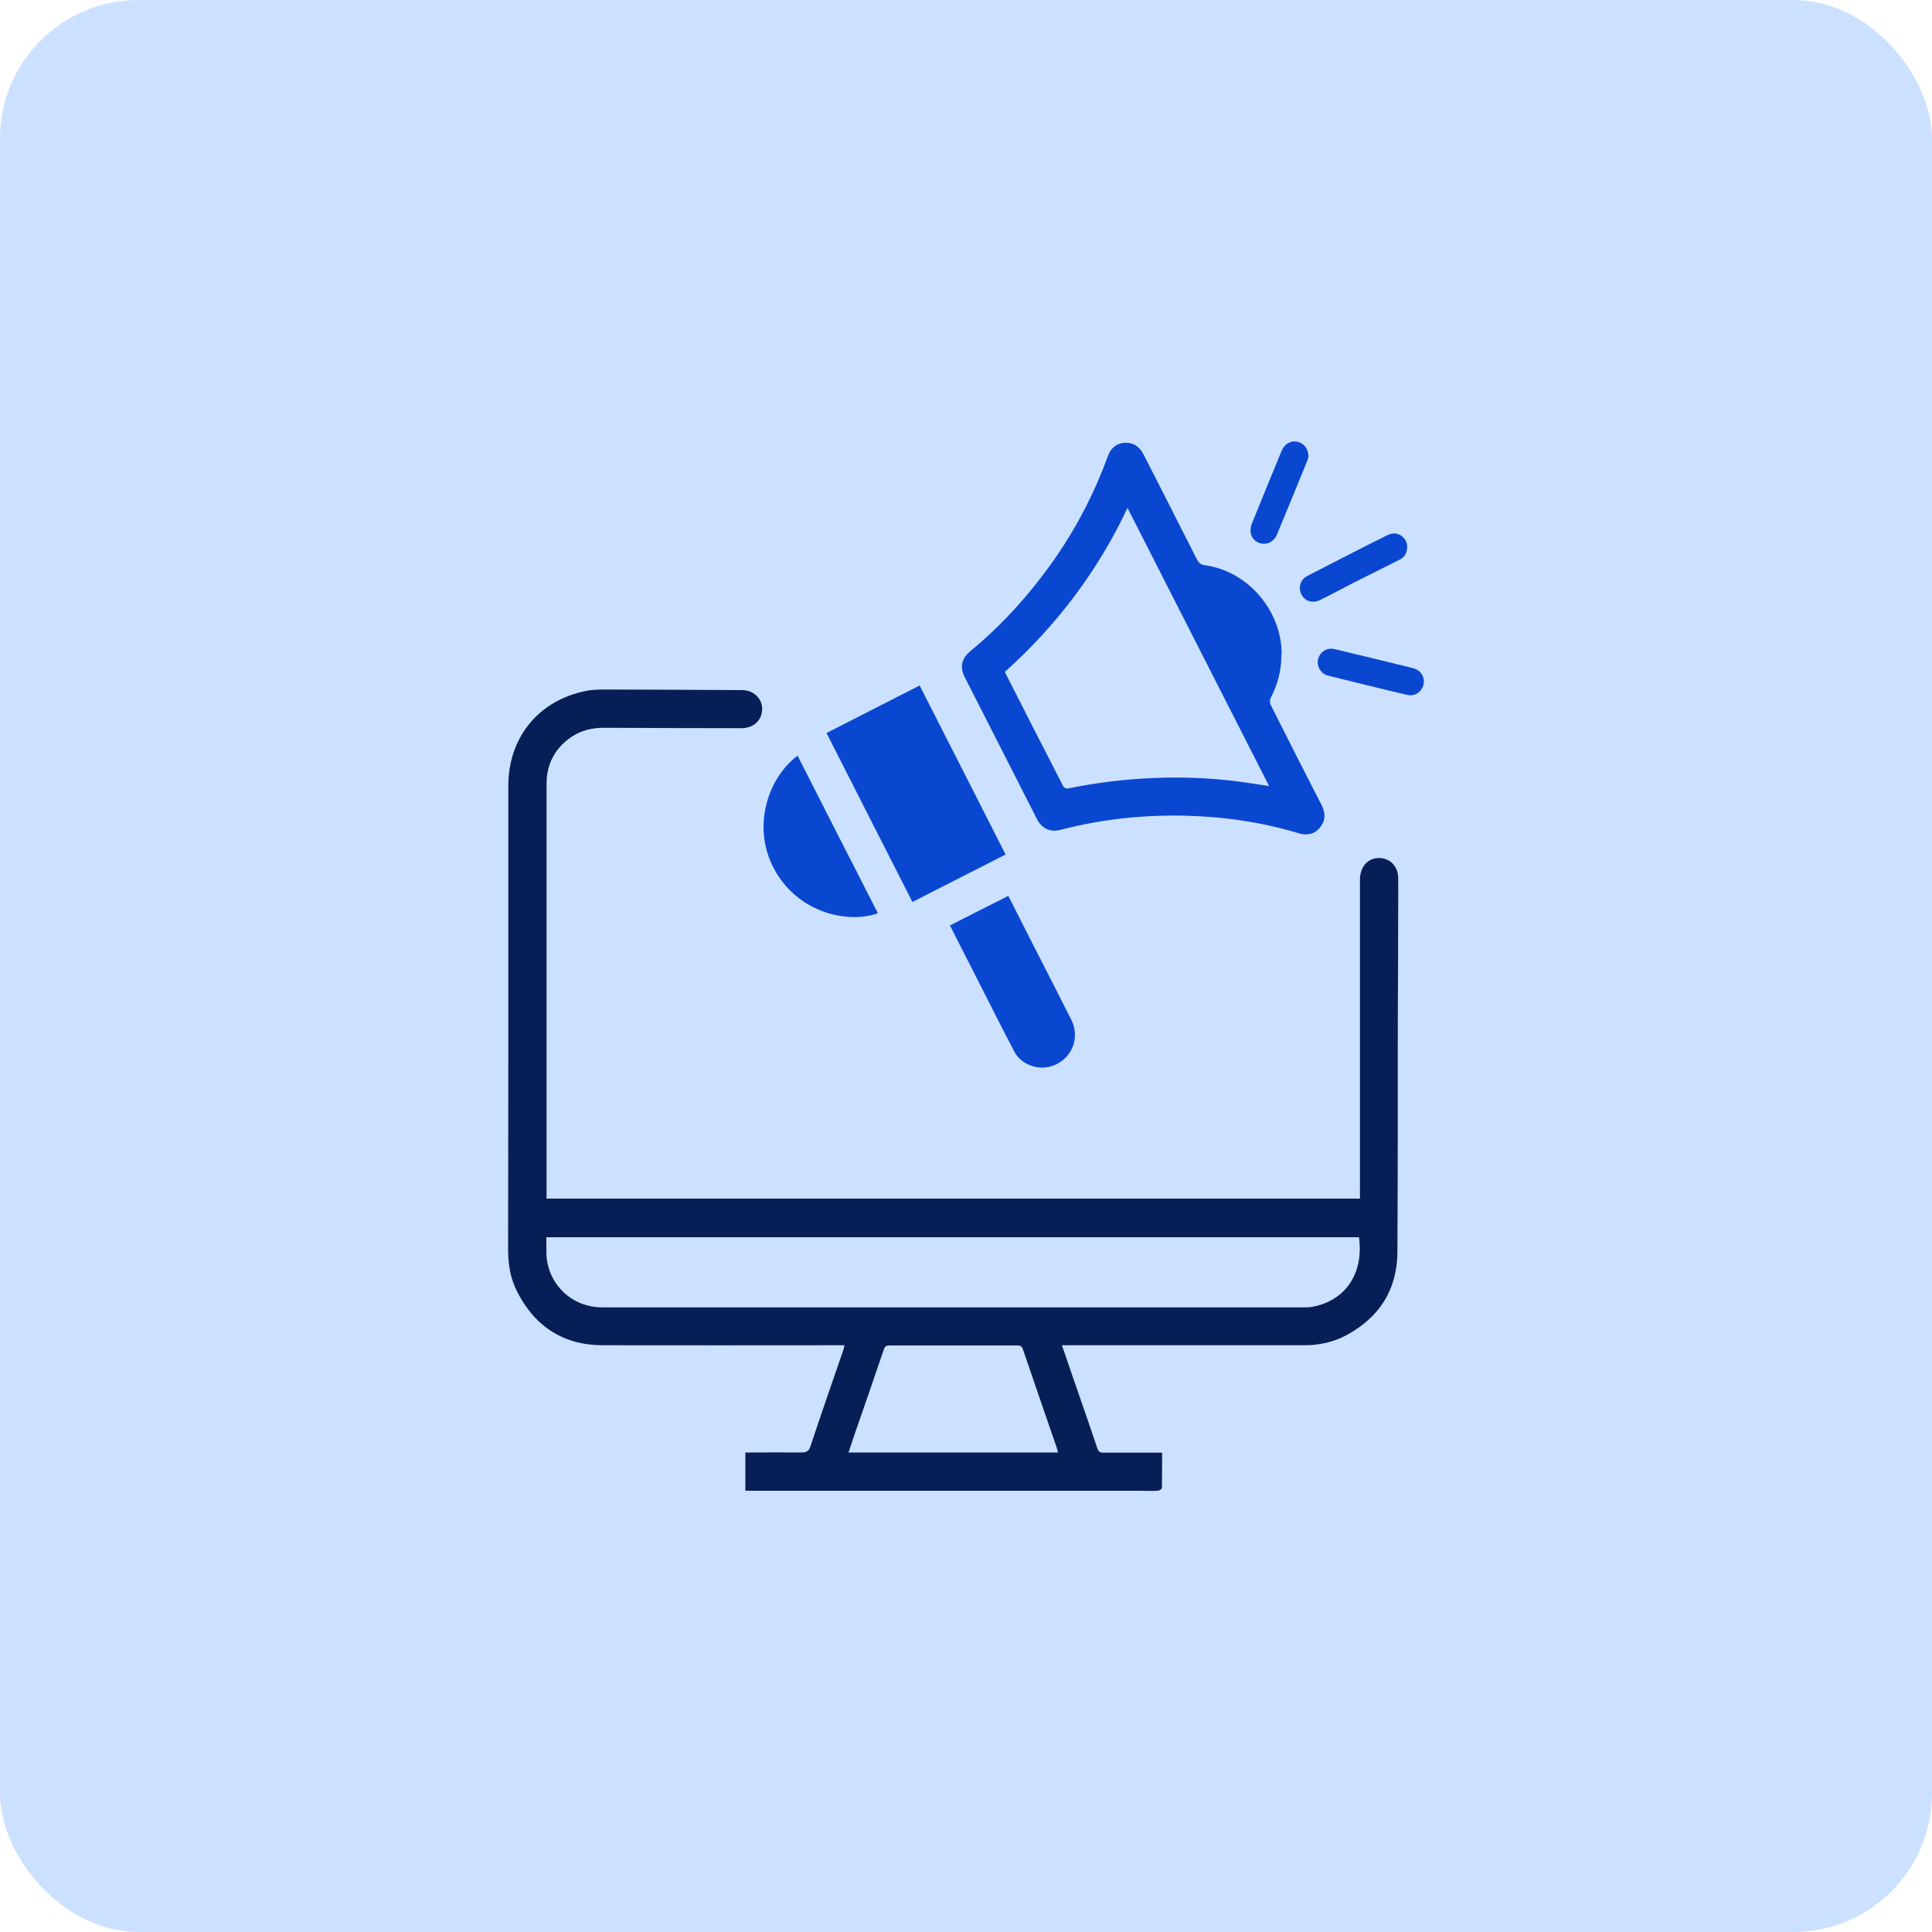 <svg xmlns="http://www.w3.org/2000/svg" id="Layer_1" viewBox="0 0 100 100"><defs><style>.cls-1{fill:#cce1ff;}.cls-2{fill:#0a47d1;}.cls-3{fill:#071e57;}</style></defs><rect class="cls-1" x="0" y="0" width="100" height="100" rx="7.17" ry="7.17"></rect><g id="dkTts2"><g><path class="cls-3" d="m54.97,69.64c.27.8.53,1.55.79,2.3.35,1.01.7,2.02,1.04,3.03.06.18.15.22.33.22,1,0,2,0,3.02,0,0,.62,0,1.23-.01,1.83,0,.05-.14.14-.22.14-.33.02-.65,0-.98,0-5.25,0-10.5,0-15.76,0-1.42,0-2.85,0-4.27,0-.1,0-.21,0-.33,0v-1.98c.09,0,.19,0,.28,0,.87,0,1.73-.01,2.6,0,.28,0,.41-.06.5-.35.55-1.67,1.13-3.32,1.7-4.98.02-.06.03-.12.05-.22-.12,0-.23,0-.33,0-4.07,0-8.14.01-12.2,0-2.03-.01-3.51-.98-4.42-2.79-.34-.67-.46-1.39-.46-2.13,0-3.31.01-6.61.01-9.92,0-4.7,0-9.41,0-14.11,0-2.51,1.57-4.44,4.04-4.92.34-.07.7-.07,1.06-.07,2.33,0,4.67.02,7,.03.59,0,1.04.43,1.04.97,0,.58-.44,1-1.06,1-2.38,0-4.76-.01-7.14-.02-.62,0-1.19.14-1.7.49-.83.58-1.26,1.39-1.26,2.41,0,3.97,0,7.94,0,11.91,0,3.09,0,6.19,0,9.28,0,.09,0,.17,0,.28h42.1c0-.11,0-.21,0-.31,0-3.4,0-6.79,0-10.19,0-2,0-3.99,0-5.99,0-.63.34-1.07.86-1.13.62-.07,1.11.36,1.12,1.02.01.53,0,1.06,0,1.59,0,1.91-.01,3.82-.02,5.73,0,4.01,0,8.03-.02,12.04-.01,1.96-.94,3.4-2.66,4.32-.66.35-1.39.51-2.14.51-4.05,0-8.1,0-12.15,0h-.41Zm-26.69-5.6c0,.27,0,.53,0,.8.03,1.59,1.28,2.82,2.87,2.83.54,0,1.08,0,1.62,0,6.69,0,13.39,0,20.08,0,4.92,0,9.83,0,14.75,0,.2,0,.4-.04.6-.09,1.51-.4,2.39-1.74,2.14-3.54H28.28Zm26.48,11.13c-.02-.08-.03-.14-.05-.2-.59-1.71-1.18-3.41-1.76-5.12-.06-.18-.15-.21-.33-.21-2.19,0-4.38,0-6.57,0-.19,0-.26.06-.31.23-.5,1.46-1,2.92-1.51,4.38-.1.3-.2.6-.31.93h10.83Z"></path><path class="cls-2" d="m66.32,33.87c.02.75-.17,1.53-.56,2.28-.05.09-.03.24.01.33.87,1.74,1.75,3.47,2.64,5.2.21.41.2.8-.09,1.16-.26.32-.66.43-1.1.29-1.91-.58-3.88-.86-5.87-.91-2.18-.05-4.34.18-6.45.73-.53.14-.96-.05-1.22-.54-1.25-2.45-2.5-4.91-3.75-7.37-.27-.53-.15-.97.32-1.36,1.71-1.41,3.16-3.05,4.42-4.87,1.11-1.61,2-3.35,2.67-5.19.14-.4.42-.67.85-.7.46-.03.79.19,1,.6.92,1.81,1.85,3.62,2.76,5.43.1.2.22.28.44.31,2.18.3,3.95,2.33,3.95,4.61Zm-.63,6.82c-2.45-4.81-4.88-9.59-7.33-14.4-1.55,3.29-3.68,6.09-6.35,8.49,1.01,1.99,2.02,3.97,3.04,5.95.03.05.16.1.23.08,1.46-.3,2.94-.48,4.44-.54,1.43-.06,2.86-.01,4.29.17.55.07,1.09.16,1.69.25Z"></path><path class="cls-2" d="m47.23,46.69c-1.49-2.92-2.96-5.82-4.45-8.75,1.62-.83,3.2-1.63,4.82-2.46,1.49,2.92,2.96,5.82,4.45,8.75-1.62.82-3.2,1.63-4.83,2.46Z"></path><path class="cls-2" d="m52.19,46.37c.38.75.75,1.47,1.11,2.19.72,1.41,1.44,2.81,2.15,4.22.5,1-.03,2.15-1.11,2.43-.7.18-1.5-.14-1.84-.78-.7-1.34-1.38-2.69-2.06-4.03-.36-.7-.71-1.4-1.07-2.1-.06-.12-.12-.25-.2-.4,1.01-.51,2-1.02,3.02-1.53Z"></path><path class="cls-2" d="m41.28,39.11c1.39,2.73,2.77,5.45,4.16,8.16-1.51.54-4,.02-5.27-2.11-1.31-2.21-.48-4.86,1.12-6.05Z"></path><path class="cls-2" d="m72.83,28.33c0,.3-.13.51-.39.64-.8.41-1.61.8-2.41,1.21-.57.29-1.12.59-1.69.87-.48.24-.96,0-1.05-.5-.05-.28.08-.58.34-.72,1.4-.72,2.79-1.44,4.2-2.14.48-.24,1,.1,1.01.63Z"></path><path class="cls-2" d="m73.7,35.26c0,.46-.4.81-.85.71-1.37-.32-2.74-.66-4.11-1-.37-.09-.6-.49-.52-.84.1-.4.47-.63.87-.53,1.35.32,2.69.65,4.04.98.35.09.56.35.57.68Z"></path><path class="cls-2" d="m67.74,23.58c-.02.08-.04.19-.08.28-.52,1.27-1.04,2.55-1.57,3.82-.14.33-.44.5-.76.46-.32-.05-.57-.28-.6-.61-.01-.13.01-.28.06-.41.51-1.26,1.02-2.52,1.54-3.77.14-.34.43-.53.73-.5.29.02.55.23.63.53.02.06.02.12.04.21Z"></path></g></g></svg>